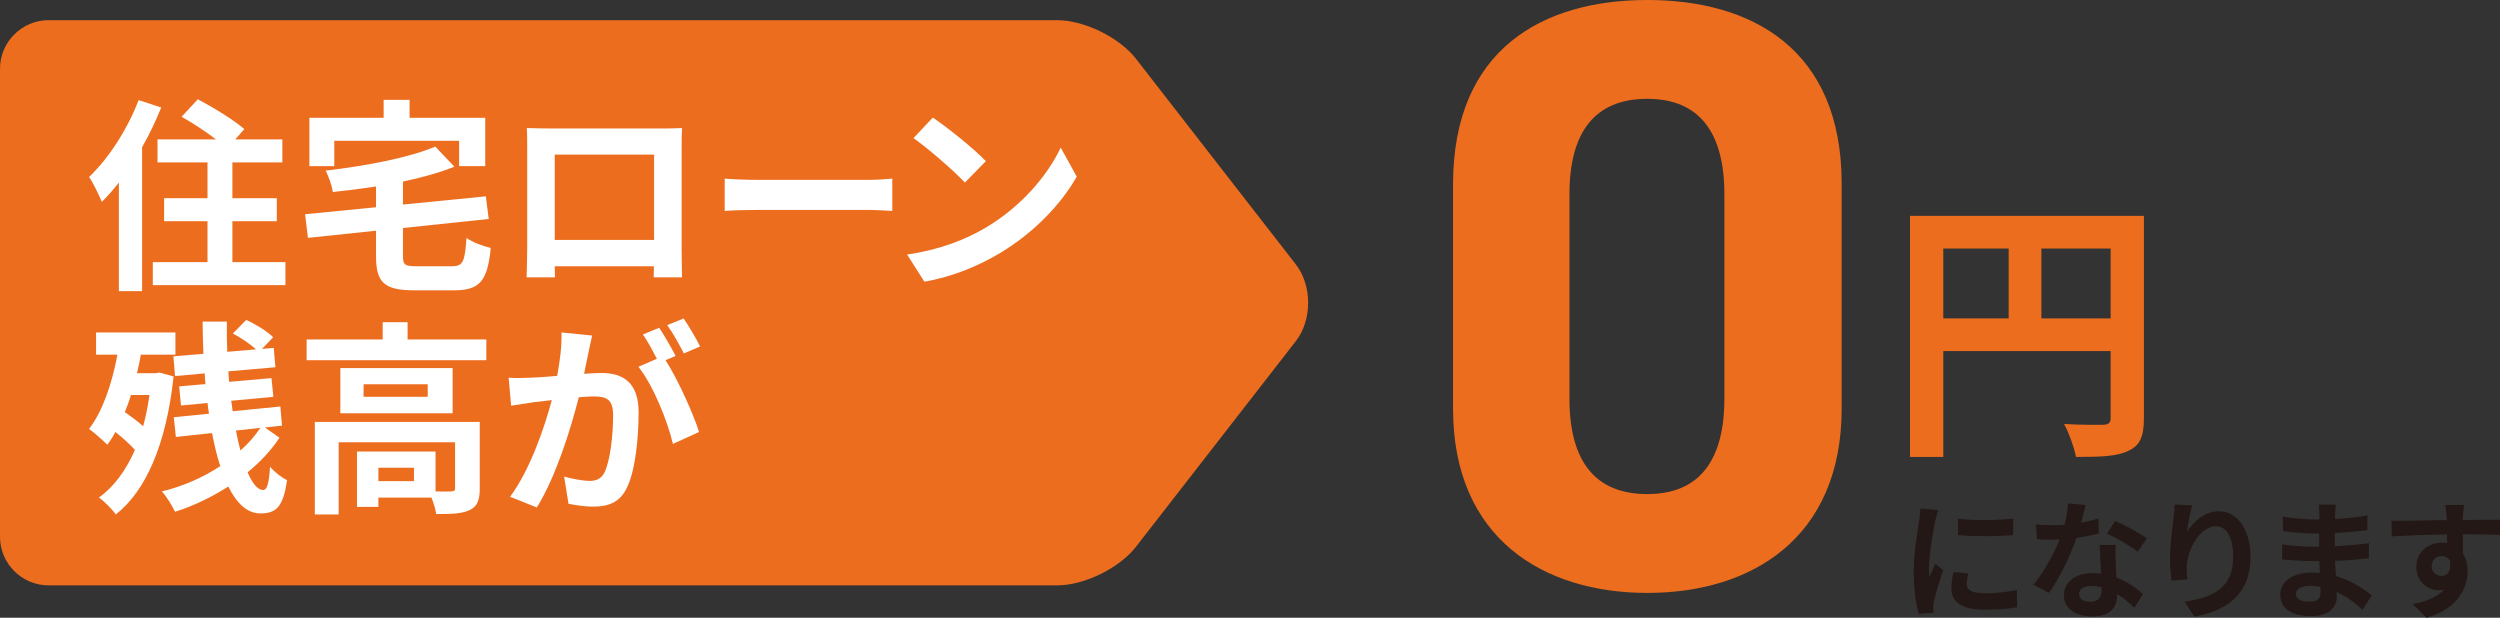 <?xml version="1.0" encoding="UTF-8"?><svg id="_レイヤー_2" xmlns="http://www.w3.org/2000/svg" width="197.011" height="48.682" viewBox="0 0 197.011 48.682"><rect x="0" y="0" width="197.011" height="48.682" fill="#333333" stroke="none"/><defs><style>.cls-1{fill:#231815;}.cls-1,.cls-2,.cls-3{stroke-width:0px;}.cls-2{fill:#fff;}.cls-3{fill:#ed6d1f;}</style></defs><g id="_レイヤー_1-2"><path class="cls-3" d="M145.129,32.205c0,10.229-7.127,14.519-15.311,14.519s-15.311-4.289-15.311-14.519V14.519c0-10.691,7.127-14.519,15.311-14.519s15.311,3.827,15.311,14.452v17.753ZM129.818,7.787c-4.157,0-6.138,2.64-6.138,7.523v16.103c0,4.884,1.98,7.523,6.138,7.523,4.092,0,6.071-2.64,6.071-7.523V15.311c0-4.884-1.979-7.523-6.071-7.523Z"/><path class="cls-3" d="M168.948,32.973c0,1.419-.306,2.14-1.223,2.555-.874.437-2.184.48-4.127.48-.131-.721-.568-1.922-.939-2.599,1.245.088,2.664.065,3.101.065.415-.021.568-.152.568-.523v-5.284h-13.188v8.341h-2.621v-18.997h18.43v15.962ZM153.139,25.09h5.152v-5.503h-5.152v5.503ZM166.328,25.09v-5.503h-5.459v5.503h5.459Z"/><path class="cls-1" d="M152.493,41.096c-.131.677-.484,2.697-.484,3.707,0,.192.01.455.04.657.151-.344.313-.697.455-1.03l.626.495c-.283.838-.616,1.939-.728,2.475-.03.151-.05.373-.05.475,0,.111.01.272.02.414l-1.172.081c-.201-.697-.394-1.93-.394-3.304,0-1.515.313-3.222.425-4,.03-.282.091-.666.101-.989l1.414.121c-.081.212-.212.717-.253.898ZM154.988,46.035c0,.444.384.718,1.415.718.898,0,1.646-.081,2.535-.263l.02,1.363c-.656.121-1.464.192-2.605.192-1.737,0-2.576-.616-2.576-1.657,0-.394.061-.798.172-1.312l1.162.11c-.081.334-.122.576-.122.849ZM158.645,40.863v1.304c-1.242.111-3.071.121-4.344,0v-1.293c1.242.172,3.253.121,4.344-.011Z"/><path class="cls-1" d="M163.999,41.187c.495-.091.97-.201,1.363-.323l.041,1.172c-.465.121-1.091.253-1.768.354-.485,1.414-1.344,3.183-2.162,4.323l-1.223-.626c.799-.99,1.616-2.475,2.061-3.565-.182.01-.354.01-.524.01-.415,0-.829-.01-1.263-.04l-.091-1.172c.434.051.97.07,1.343.07.304,0,.606-.01.92-.04.141-.556.252-1.162.272-1.688l1.394.142c-.08.323-.212.839-.363,1.384ZM166.726,44.237c.01.293.04.778.061,1.283.868.323,1.575.828,2.091,1.293l-.677,1.081c-.354-.323-.809-.748-1.364-1.081v.101c0,.939-.515,1.667-1.949,1.667-1.252,0-2.242-.556-2.242-1.667,0-.989.828-1.747,2.232-1.747.242,0,.465.02.697.04-.041-.747-.092-1.646-.111-2.263h1.263c-.03.425-.011.849,0,1.293ZM164.706,47.419c.697,0,.909-.384.909-.939v-.201c-.263-.061-.535-.102-.818-.102-.586,0-.96.263-.96.616,0,.374.313.626.869.626ZM166.039,42.046l.646-1c.728.312,1.98,1,2.495,1.373l-.717,1.061c-.586-.464-1.737-1.121-2.425-1.434Z"/><path class="cls-1" d="M172.348,41.924c.485-.787,1.364-1.636,2.506-1.636,1.403,0,2.494,1.374,2.494,3.596,0,2.858-1.747,4.223-4.424,4.707l-.768-1.172c2.242-.343,3.828-1.08,3.828-3.525,0-1.555-.525-2.424-1.374-2.424-1.191,0-2.232,1.788-2.282,3.121-.021.273-.011.596.05,1.071l-1.242.08c-.061-.394-.131-1.01-.131-1.687,0-.939.141-2.192.282-3.232.051-.384.081-.788.081-1.061l1.384.061c-.142.495-.344,1.535-.404,2.101Z"/><path class="cls-1" d="M184.019,40.479c-.01.102-.01.253-.01.414.828-.04,1.667-.121,2.556-.272l-.011,1.162c-.666.08-1.586.171-2.565.222v1.041c1.021-.051,1.879-.132,2.697-.243l-.01,1.192c-.909.101-1.697.172-2.667.202.021.384.04.798.07,1.202,1.273.363,2.243,1.04,2.828,1.525l-.727,1.131c-.546-.505-1.232-1.04-2.041-1.404.011.142.011.263.011.374,0,.858-.657,1.525-1.99,1.525-1.616,0-2.465-.616-2.465-1.687,0-1.021.939-1.738,2.495-1.738.212,0,.424.011.626.03-.02-.312-.03-.636-.04-.938h-.525c-.586,0-1.737-.051-2.404-.132l-.01-1.192c.656.122,1.898.192,2.435.192h.484c0-.333,0-.697.011-1.04h-.374c-.637,0-1.809-.092-2.475-.183l-.03-1.151c.727.121,1.878.223,2.494.223h.395v-.475c0-.192-.021-.506-.061-.697h1.363c-.03.202-.05.454-.061.717ZM181.979,47.409c.535,0,.889-.151.889-.737,0-.111,0-.253-.01-.435-.273-.04-.546-.07-.829-.07-.717,0-1.11.282-1.11.626,0,.384.363.616,1.061.616Z"/><path class="cls-1" d="M194.092,40.661c0,.081,0,.192-.01.313,1.02,0,2.404-.021,2.929-.01l-.01,1.191c-.606-.03-1.546-.05-2.919-.05,0,.515.01,1.07.01,1.515.242.384.363.858.363,1.384,0,1.313-.768,2.99-3.232,3.677l-1.08-1.07c1.02-.212,1.909-.546,2.465-1.151-.142.03-.293.051-.455.051-.777,0-1.737-.627-1.737-1.859,0-1.142.919-1.889,2.021-1.889.142,0,.272.01.403.03,0-.223,0-.454-.01-.677-1.525.021-3.101.081-4.344.151l-.03-1.222c1.151,0,2.99-.041,4.364-.061-.011-.132-.011-.232-.021-.313-.03-.414-.07-.758-.101-.879h1.464c-.02.161-.061.707-.07.868ZM192.405,45.389c.424,0,.798-.323.656-1.212-.142-.232-.384-.354-.656-.354-.395,0-.778.272-.778.809,0,.464.374.757.778.757Z"/><path class="cls-3" d="M89.504,43.108c-1.292,1.662-4.071,3.021-6.176,3.021H3.827c-2.105,0-3.827-1.722-3.827-3.827V5.418C0,3.313,1.722,1.591,3.827,1.591h79.501c2.105,0,4.884,1.36,6.176,3.021l12.615,16.227c1.292,1.662,1.292,4.381,0,6.042l-12.615,16.227Z"/><path class="cls-2" d="M12.706,8.472c-.421,1.037-.924,2.106-1.507,3.127v11.344h-1.831v-8.557c-.438.567-.892,1.07-1.345,1.523-.179-.453-.681-1.507-1.005-1.961,1.539-1.458,3.03-3.76,3.905-6.061l1.782.584ZM22.494,20.657v1.814h-10.452v-1.814h4.311v-3.225h-3.419v-1.814h3.419v-2.82h-3.938v-1.814h4.602c-.794-.616-1.847-1.297-2.706-1.783l1.28-1.377c1.199.632,2.852,1.637,3.662,2.35l-.713.811h3.711v1.814h-3.938v2.82h3.5v1.814h-3.5v3.225h4.181Z"/><path class="cls-2" d="M35.612,20.981c.875,0,1.021-.34,1.15-2.236.438.34,1.329.664,1.912.794-.259,2.609-.858,3.339-2.9,3.339h-3.128c-2.366,0-3.014-.616-3.014-2.69v-2.009l-5.364.566-.227-1.863,5.591-.551v-1.637c-1.15.178-2.302.324-3.403.438-.064-.486-.34-1.248-.567-1.686,3.16-.373,6.563-1.005,8.638-1.896l1.507,1.588c-1.183.471-2.576.859-4.052,1.168v1.814l6.531-.648.227,1.783-6.758.713v2.188c0,.729.146.826,1.103.826h2.755ZM26.343,13.09h-1.961v-3.808h5.851v-1.41h2.042v1.41h5.963v3.808h-2.058v-1.993h-9.837v1.993Z"/><path class="cls-2" d="M43.231,10.124h8.912c.405,0,1.021,0,1.604-.032-.032.486-.032,1.086-.032,1.571v7.941c0,.631.032,2.188.032,2.252h-2.236c0-.032.017-.405.017-.875h-7.811c.016.453.016.826.016.875h-2.236c0-.081.049-1.49.049-2.269v-7.925c0-.453,0-1.117-.032-1.571.664.017,1.28.032,1.718.032ZM43.718,18.907h7.826v-6.725h-7.826v6.725Z"/><path class="cls-2" d="M59.718,14.175h8.702c.762,0,1.475-.064,1.896-.097v2.544c-.39-.016-1.216-.08-1.896-.08h-8.702c-.924,0-2.009.031-2.608.08v-2.544c.583.049,1.766.097,2.608.097Z"/><path class="cls-2" d="M77.689,17.935c2.771-1.637,4.878-4.115,5.898-6.303l1.265,2.284c-1.231,2.188-3.387,4.424-5.996,5.996-1.637.988-3.728,1.896-6.012,2.284l-1.361-2.139c2.527-.356,4.635-1.183,6.206-2.123ZM77.689,12.7l-1.652,1.686c-.843-.907-2.868-2.674-4.052-3.5l1.523-1.62c1.135.761,3.241,2.446,4.181,3.435Z"/><path class="cls-2" d="M13.679,29.667c-.567,5.315-2.172,9.01-4.554,10.874-.275-.405-.939-1.07-1.329-1.329,1.184-.859,2.123-2.123,2.836-3.76-.421-.47-.988-.972-1.539-1.409-.194.372-.405.696-.632,1.004-.309-.308-1.037-.956-1.442-1.247,1.069-1.394,1.799-3.533,2.236-5.851h-1.686v-1.75h6.255v1.75h-2.722c-.081.486-.195.989-.309,1.459h1.475l.309-.049,1.102.308ZM10.324,31.126c-.146.47-.308.924-.486,1.345.486.34,1.005.729,1.442,1.118.211-.762.373-1.588.502-2.463h-1.458ZM22.024,34.496c-.632.956-1.491,1.896-2.512,2.723.372.875.794,1.394,1.215,1.394.309,0,.47-.454.551-1.831.373.438.924.858,1.346,1.054-.309,2.058-.811,2.625-2.107,2.625-1.037,0-1.879-.811-2.527-2.123-1.312.843-2.755,1.539-4.197,1.993-.227-.47-.632-1.167-1.037-1.604,1.62-.389,3.225-1.086,4.603-1.993-.26-.777-.47-1.669-.648-2.608l-2.853.308-.161-1.556,2.771-.275c-.049-.275-.081-.567-.113-.843l-2.091.194-.146-1.507,2.074-.179c-.032-.275-.049-.551-.064-.843l-2.334.211-.13-1.556,2.366-.194c-.032-.859-.064-1.701-.064-2.544h1.912c-.017.794,0,1.588.032,2.382l2.269-.194c-.47-.422-1.215-.924-1.831-1.248l1.054-1.069c.761.341,1.669.907,2.122,1.361l-.875.924.924-.081.13,1.523-3.711.323c.016.276.049.552.064.827l3.339-.292.146,1.475-3.322.308c.049.275.081.567.113.827l3.76-.373.13,1.507-1.345.146,1.15.81ZM18.589,33.929c.113.567.227,1.086.356,1.572.632-.551,1.15-1.15,1.571-1.782l-1.928.21Z"/><path class="cls-2" d="M38.326,26.75v1.637h-14.163v-1.637h5.996v-1.36h1.961v1.36h6.206ZM37.807,38.499c0,.891-.178,1.41-.81,1.701-.6.292-1.459.308-2.626.308-.048-.372-.194-.875-.372-1.296h-4.181v.729h-1.686v-4.359h6.19v3.144c.551.017,1.053.017,1.231,0,.243-.016.308-.064.308-.259v-3.614h-9.172v5.688h-1.88v-7.293h12.996v5.251ZM35.669,29.003v3.565h-8.848v-3.565h8.848ZM33.708,30.283h-5.056v.988h5.056v-.988ZM32.622,36.862h-2.803v1.053h2.803v-1.053Z"/><path class="cls-2" d="M46.37,27.787c-.097.486-.227,1.086-.34,1.67.551-.033,1.021-.065,1.361-.065,1.718,0,2.933.762,2.933,3.096,0,1.912-.227,4.537-.923,5.946-.535,1.135-1.427,1.491-2.658,1.491-.615,0-1.394-.113-1.944-.227l-.341-2.14c.616.179,1.556.341,1.978.341.551,0,.956-.162,1.215-.697.438-.924.665-2.884.665-4.488,0-1.297-.567-1.475-1.572-1.475-.259,0-.664.032-1.134.064-.616,2.463-1.815,6.304-3.307,8.686l-2.106-.842c1.572-2.123,2.69-5.396,3.29-7.616-.584.064-1.103.129-1.394.161-.471.081-1.312.195-1.815.276l-.194-2.204c.6.049,1.135.016,1.734,0,.502-.017,1.264-.065,2.09-.146.228-1.215.373-2.397.341-3.419l2.414.243c-.097.422-.211.94-.292,1.345ZM53.241,28.047l-.794.34c.973,1.508,2.188,4.214,2.642,5.656l-2.059.939c-.421-1.799-1.571-4.65-2.722-6.077l1.458-.632c-.324-.615-.729-1.394-1.102-1.912l1.28-.534c.405.6.988,1.62,1.296,2.22ZM55.17,27.302l-1.28.551c-.34-.665-.859-1.621-1.312-2.236l1.296-.519c.422.616,1.021,1.637,1.297,2.204Z"/></g></svg>